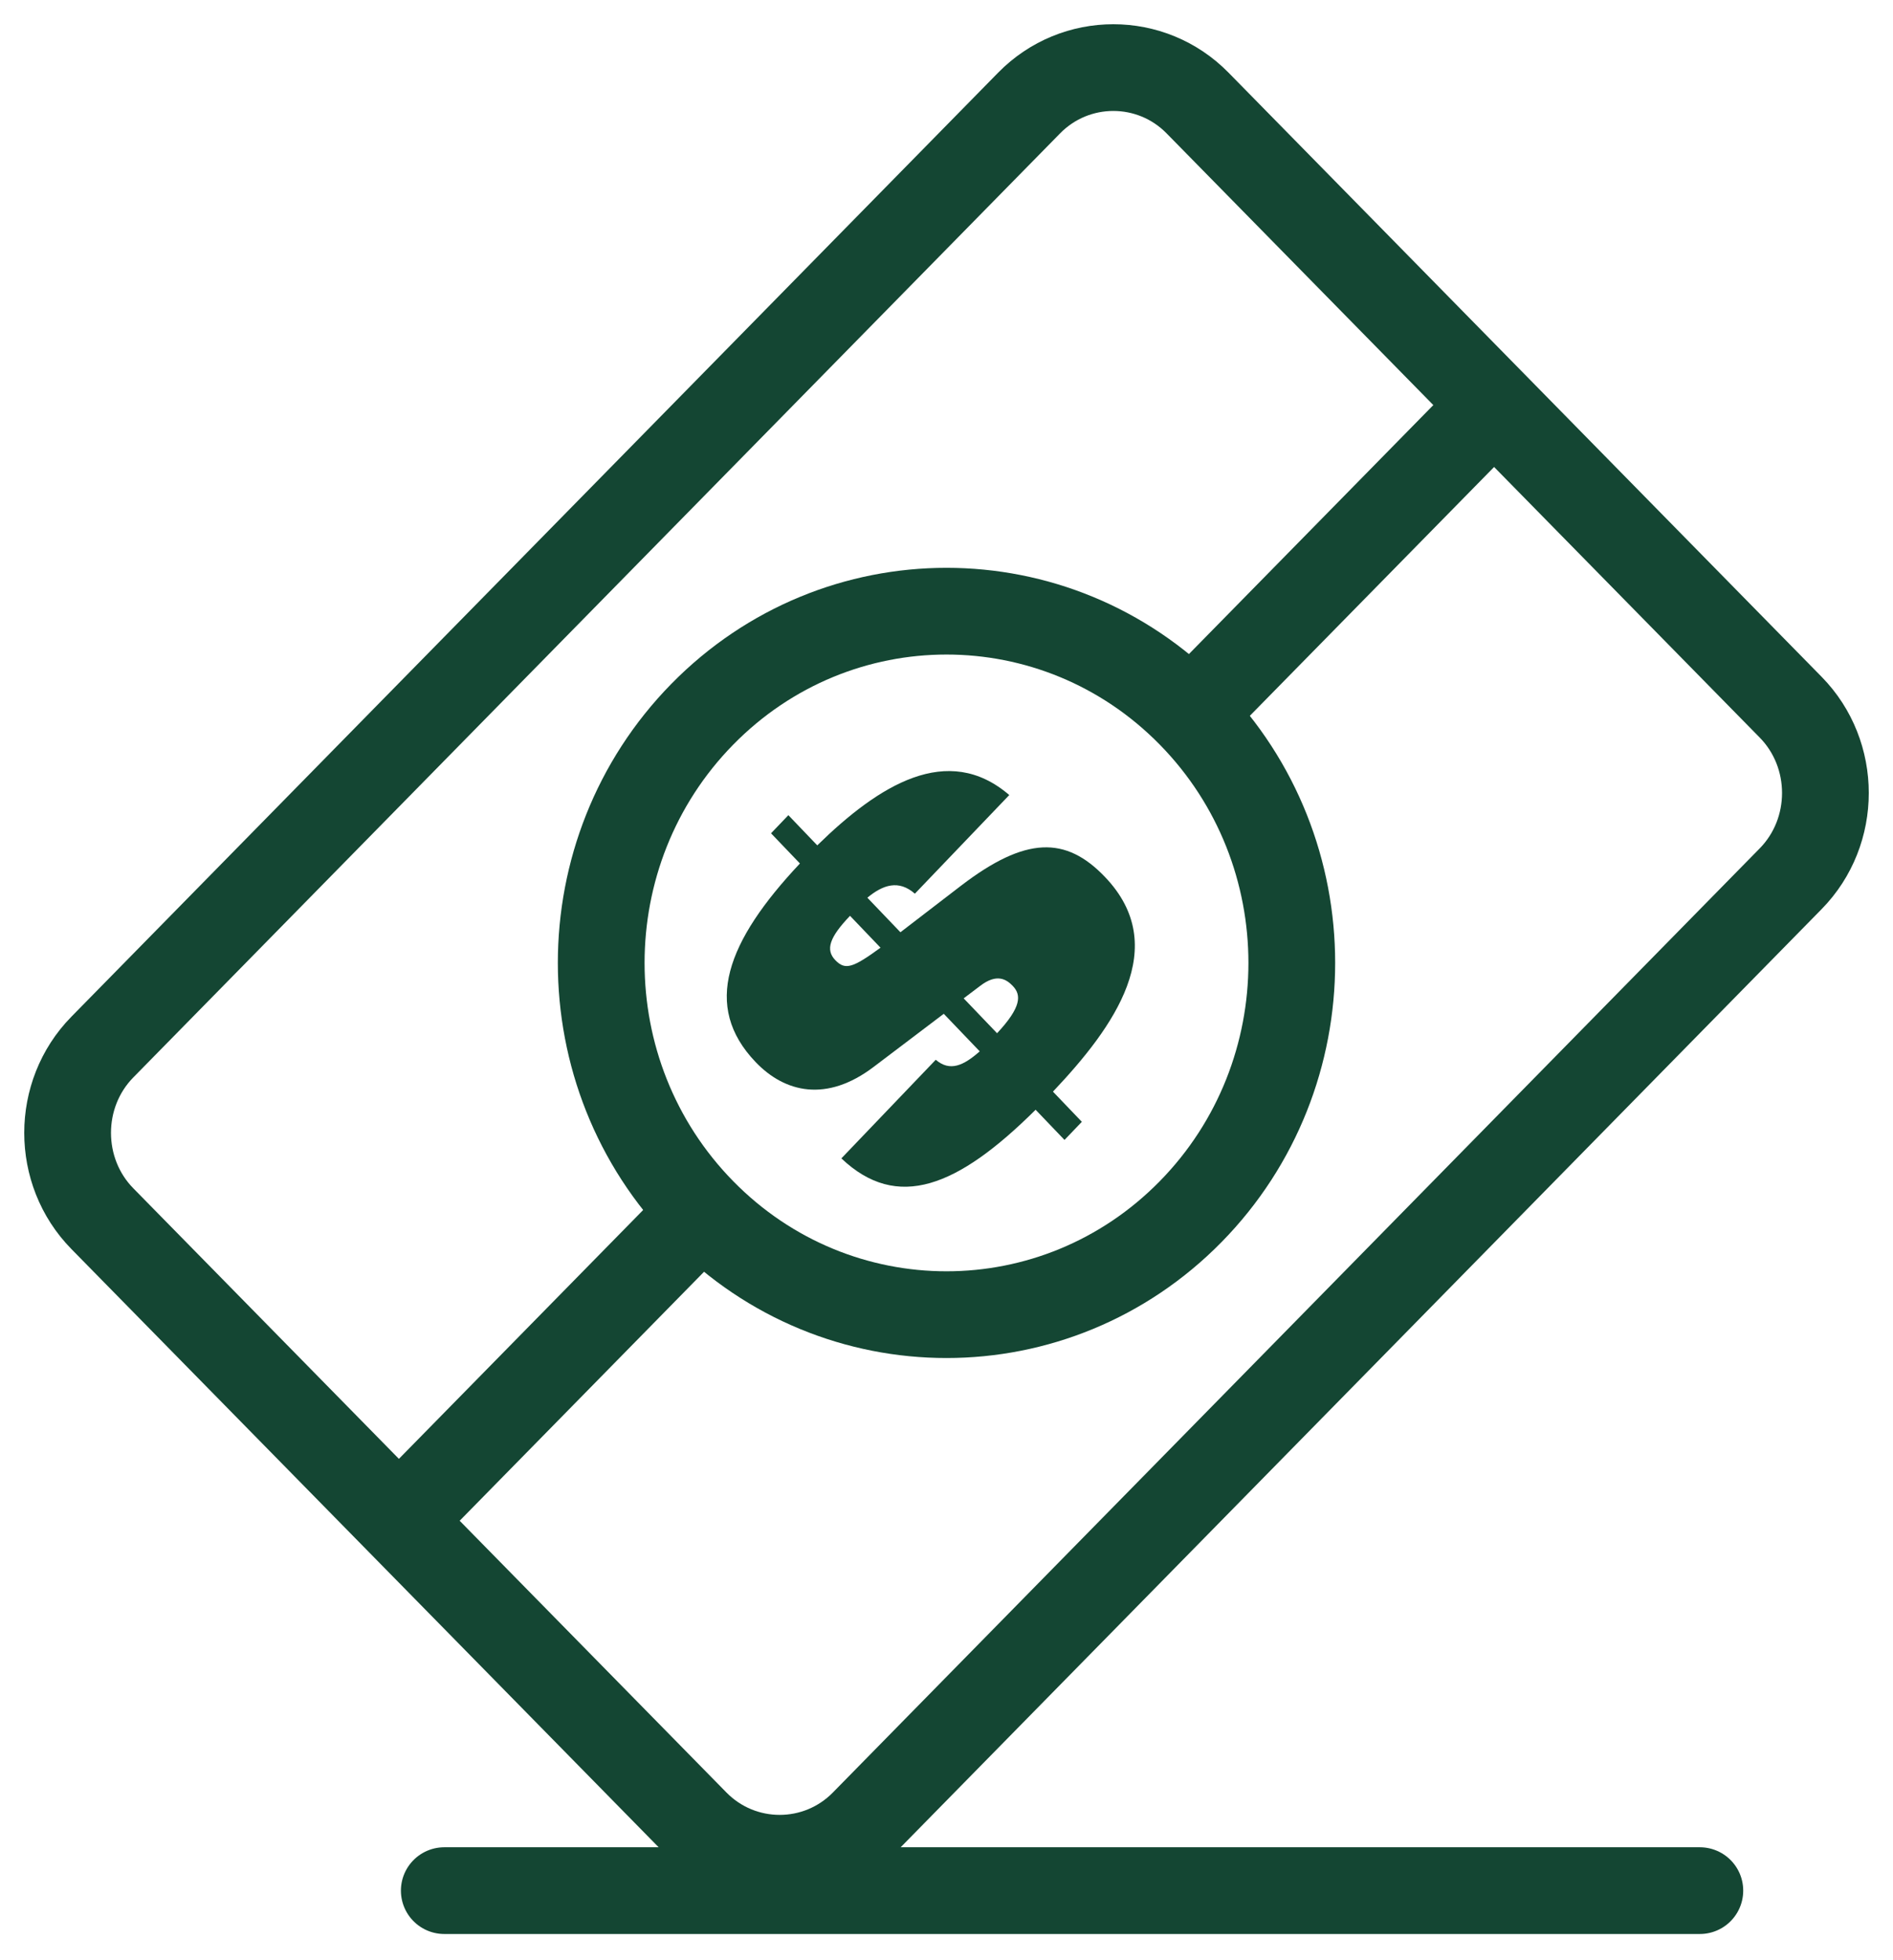 <svg width="56" height="58" viewBox="0 0 56 58" fill="none" xmlns="http://www.w3.org/2000/svg">
<path fill-rule="evenodd" clip-rule="evenodd" d="M52.973 26.001L25.555 53.936C24.186 55.332 21.944 55.332 20.574 53.936L3.027 36.058C1.658 34.662 1.658 32.378 3.027 30.982L30.445 3.047C31.815 1.651 34.056 1.651 35.426 3.047L52.973 20.925C54.343 22.321 54.343 24.605 52.973 26.001Z" stroke="#144633" stroke-width="2.566" stroke-linecap="round"/>
<path d="M12.214 44.576L20.571 36.06" stroke="#144633" stroke-width="2.566" stroke-linecap="round"/>
<path d="M35.429 20.922L43.786 12.407" stroke="#144633" stroke-width="2.566" stroke-linecap="round"/>
<path fill-rule="evenodd" clip-rule="evenodd" d="M35.223 21.132C39.212 25.197 39.212 31.786 35.223 35.851C31.234 39.915 24.766 39.915 20.777 35.851C16.788 31.786 16.788 25.197 20.777 21.132C24.766 17.068 31.234 17.068 35.223 21.132Z" stroke="#144633" stroke-width="2.566" stroke-linecap="round"/>
<path fill-rule="evenodd" clip-rule="evenodd" d="M29.496 30.572C30.218 29.798 30.218 29.441 29.961 29.173C29.781 28.984 29.496 28.786 28.993 29.173L28.508 29.54L29.496 30.572ZM25.146 27.098C24.538 27.733 24.415 28.101 24.709 28.408C25.003 28.716 25.232 28.637 26.048 28.041L25.146 27.098ZM30.636 32.836C28.328 35.129 26.542 35.843 24.89 34.275L27.682 31.357C28.1 31.714 28.499 31.535 28.983 31.108L27.919 29.997L25.849 31.565C24.453 32.627 23.218 32.33 22.354 31.426C20.767 29.768 21.499 27.852 23.664 25.549L22.809 24.656L23.322 24.12L24.177 25.013C26.001 23.227 28.033 21.956 29.857 23.524L27.064 26.443C26.59 26.026 26.124 26.175 25.659 26.562L26.637 27.584L28.432 26.205C30.341 24.745 31.529 24.735 32.687 25.947C34.663 28.011 32.963 30.384 31.149 32.3L32.004 33.193L31.491 33.729L30.636 32.836Z" fill="#144633"/>
<path d="M13.143 55.941H50.286" stroke="#144633" stroke-width="2.566" stroke-linecap="round"/>
</svg>
